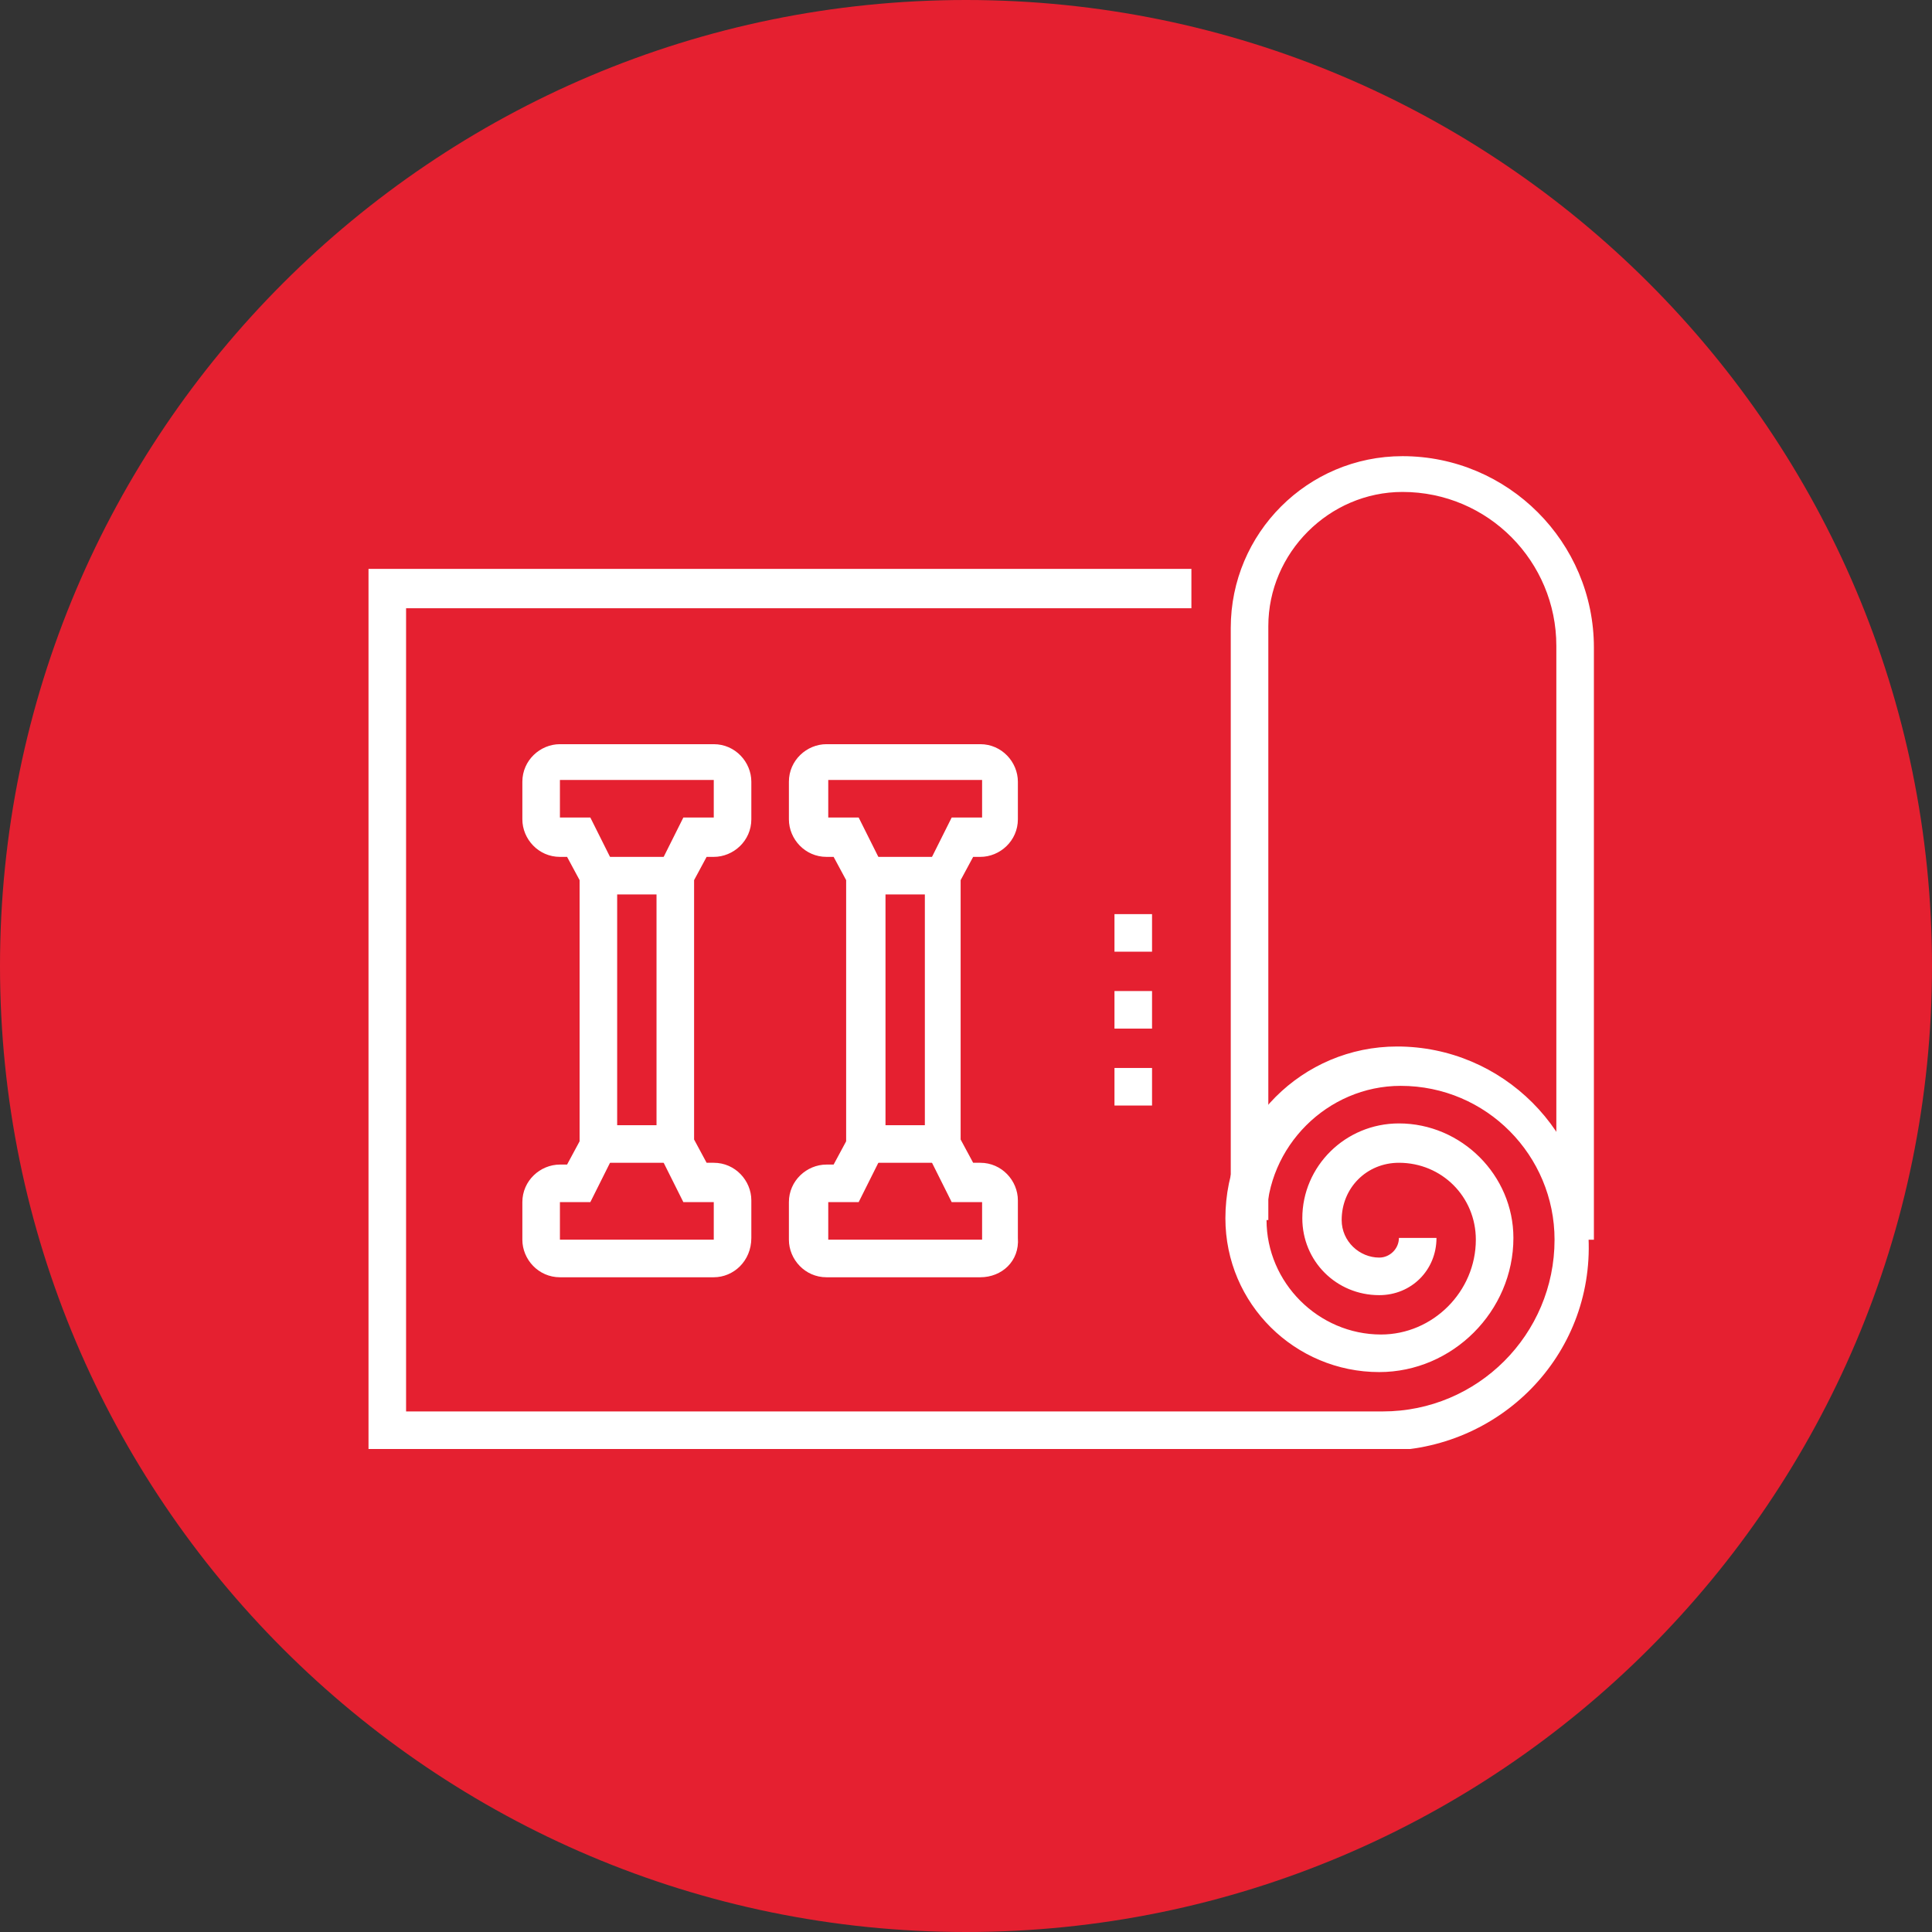 <?xml version="1.0" encoding="UTF-8"?>
<!-- Generator: Adobe Illustrator 24.3.0, SVG Export Plug-In . SVG Version: 6.00 Build 0)  -->
<svg xmlns="http://www.w3.org/2000/svg" xmlns:xlink="http://www.w3.org/1999/xlink" version="1.1" id="Ebene_1" x="0px" y="0px" viewBox="0 0 108 108" style="enable-background:new 0 0 108 108;" xml:space="preserve">
<rect x="0" y="0" width="108" height="108" fill="#333333" stroke="none"/>
<style type="text/css">
	.st0{fill:#E52030;}
	.st1{clip-path:url(#SVGID_2_);fill:#FFFFFF;}
	.st2{fill:#FFFFFF;}
	.st3{clip-path:url(#SVGID_4_);fill:#FFFFFF;}
	.st4{clip-path:url(#SVGID_6_);fill:#FFFFFF;}
</style>
<g>
	<path class="st0" d="M54,108c29.8,0,54-24.2,54-54S83.8,0,54,0S0,24.2,0,54S24.2,108,54,108"></path>
</g>
<g>
	<defs>
		<rect id="SVGID_1_" x="20.6" y="25.4" width="68.5" height="55.6"></rect>
	</defs>
	<clipPath id="SVGID_2_">
		<use xlink:href="#SVGID_1_" style="overflow:visible;"></use>
	</clipPath>
	<path class="st1" d="M77.3,81.1H20.6V31.8h46V34H22.7v44.9h54.6c5.3,0,9.6-4.3,9.6-9.6c0-4.7-3.8-8.6-8.6-8.6   c-4.1,0-7.5,3.4-7.5,7.5c0,3.5,2.9,6.4,6.4,6.4c2.9,0,5.3-2.4,5.3-5.3c0-2.4-1.9-4.3-4.3-4.3c-1.8,0-3.2,1.4-3.2,3.2   c0,1.2,1,2.1,2.1,2.1c0.6,0,1.1-0.5,1.1-1.1h2.1c0,1.8-1.4,3.2-3.2,3.2c-2.4,0-4.3-1.9-4.3-4.3c0-2.9,2.4-5.3,5.4-5.3   c3.5,0,6.4,2.9,6.4,6.4c0,4.1-3.4,7.5-7.5,7.5c-4.7,0-8.6-3.8-8.6-8.6c0-5.3,4.3-9.6,9.6-9.6c5.9,0,10.7,4.8,10.7,10.7   C89.1,75.8,83.8,81.1,77.3,81.1"></path>
	<path class="st1" d="M89.1,69.3h-2.1V36.1c0-4.7-3.8-8.6-8.6-8.6c-4.1,0-7.5,3.4-7.5,7.5v33.2h-2.1V35.1c0-5.3,4.3-9.6,9.6-9.6   c5.9,0,10.7,4.8,10.7,10.7V69.3z"></path>
</g>
<rect x="62.3" y="55.4" class="st2" width="2.1" height="2.1"></rect>
<rect x="62.3" y="59.7" class="st2" width="2.1" height="2.1"></rect>
<rect x="62.3" y="51.1" class="st2" width="2.1" height="2.1"></rect>
<g>
	<defs>
		<rect id="SVGID_3_" x="20.6" y="25.4" width="68.5" height="55.6"></rect>
	</defs>
	<clipPath id="SVGID_4_">
		<use xlink:href="#SVGID_3_" style="overflow:visible;"></use>
	</clipPath>
	<path class="st3" d="M31.3,67.2v2.1h8.6l0-2.1h-1.7l-1.5-3V48.7l1.5-3h1.7v-2.1h-8.6v2.1H33l1.5,3v15.5l-1.5,3H31.3z M39.9,71.4   h-8.6c-1.2,0-2.1-1-2.1-2.1v-2.1c0-1.2,1-2.1,2.1-2.1h0.4l0.7-1.3V49.2l-0.7-1.3h-0.4c-1.2,0-2.1-1-2.1-2.1v-2.1   c0-1.2,1-2.1,2.1-2.1h8.6c1.2,0,2.1,1,2.1,2.1v2.1c0,1.2-1,2.1-2.1,2.1h-0.4l-0.7,1.3v14.5l0.7,1.3h0.4c1.2,0,2.1,1,2.1,2.1v2.1   C42,70.5,41,71.4,39.9,71.4"></path>
</g>
<rect x="33.4" y="47.9" class="st2" width="4.3" height="2.1"></rect>
<rect x="33.4" y="62.9" class="st2" width="4.3" height="2.1"></rect>
<g>
	<defs>
		<rect id="SVGID_5_" x="20.6" y="25.4" width="68.5" height="55.6"></rect>
	</defs>
	<clipPath id="SVGID_6_">
		<use xlink:href="#SVGID_5_" style="overflow:visible;"></use>
	</clipPath>
	<path class="st4" d="M46.3,67.2v2.1h8.6l0-2.1h-1.7l-1.5-3V48.7l1.5-3h1.7v-2.1h-8.6v2.1H48l1.5,3v15.5l-1.5,3H46.3z M54.8,71.4   h-8.6c-1.2,0-2.1-1-2.1-2.1v-2.1c0-1.2,1-2.1,2.1-2.1h0.4l0.7-1.3V49.2l-0.7-1.3h-0.4c-1.2,0-2.1-1-2.1-2.1v-2.1   c0-1.2,1-2.1,2.1-2.1h8.6c1.2,0,2.1,1,2.1,2.1v2.1c0,1.2-1,2.1-2.1,2.1h-0.4l-0.7,1.3v14.5l0.7,1.3h0.4c1.2,0,2.1,1,2.1,2.1v2.1   C57,70.5,56,71.4,54.8,71.4"></path>
</g>
<rect x="48.4" y="47.9" class="st2" width="4.3" height="2.1"></rect>
<rect x="48.4" y="62.9" class="st2" width="4.3" height="2.1"></rect>
</svg>
